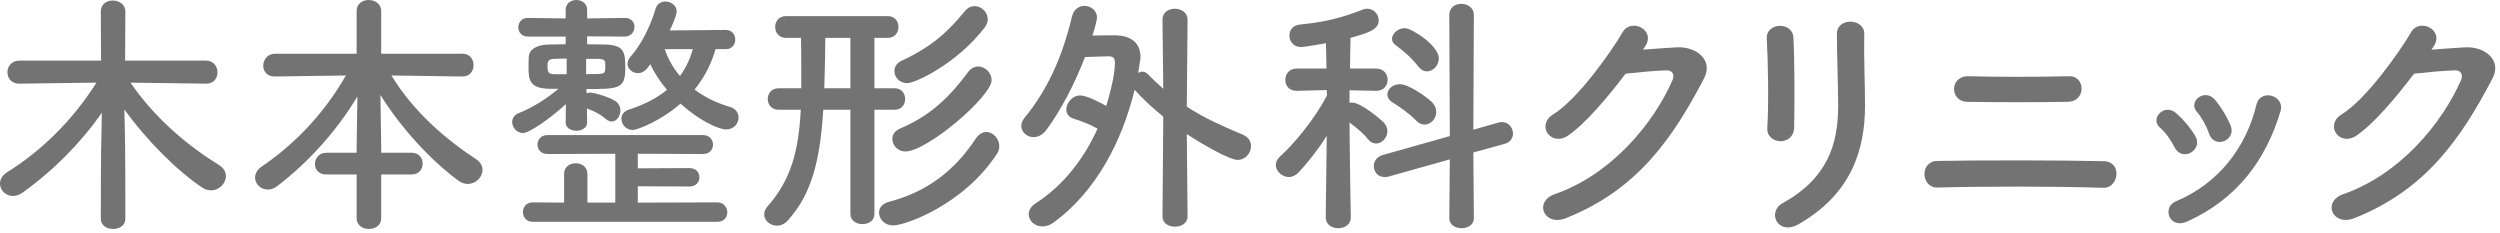 <svg width="300" height="28" viewBox="0 0 300 28" fill="none" xmlns="http://www.w3.org/2000/svg">
<path d="M24.745 10.039L15.657 9.916C18.605 14.215 22.503 17.469 26.28 19.802C26.863 20.17 27.108 20.662 27.108 21.122C27.108 22.013 26.311 22.842 25.328 22.842C24.99 22.842 24.622 22.749 24.253 22.504C21.122 20.386 17.622 16.855 14.92 13.14C15.013 16.425 15.043 18.205 15.043 26.249C15.043 27.078 14.307 27.477 13.57 27.477C12.833 27.477 12.096 27.078 12.096 26.249C12.096 18.543 12.157 16.609 12.219 13.539C9.732 17.101 6.447 20.446 2.702 23.117C2.303 23.394 1.903 23.517 1.565 23.517C0.675 23.517 0 22.811 0 22.043C0 21.552 0.246 21.061 0.859 20.662C5.004 18.083 8.75 14.398 11.574 9.916L2.333 10.039H2.303C1.351 10.039 0.89 9.363 0.89 8.657C0.89 7.982 1.381 7.276 2.333 7.276H12.127L12.096 1.382C12.096 0.491 12.802 0.062 13.539 0.062C14.276 0.062 15.043 0.521 15.043 1.382L15.013 7.276H24.745C25.635 7.276 26.096 7.982 26.096 8.688C26.096 9.363 25.666 10.039 24.775 10.039H24.745Z" fill="#737373"/>
<path d="M45.744 20.938V26.219C45.744 27.047 45.007 27.477 44.27 27.477C43.533 27.477 42.796 27.047 42.796 26.219V20.938H39.173C38.222 20.938 37.792 20.324 37.792 19.68C37.792 19.004 38.283 18.328 39.173 18.328H42.796V17.561L42.888 11.574C40.524 15.534 37.148 19.372 33.248 22.351C32.88 22.627 32.481 22.749 32.143 22.749C31.283 22.749 30.608 22.074 30.608 21.307C30.608 20.846 30.854 20.355 31.406 19.986C35.398 17.284 38.928 13.569 41.507 9.057L33.003 9.18H32.972C32.02 9.18 31.59 8.535 31.59 7.891C31.59 7.184 32.081 6.447 33.003 6.447H42.796V1.32C42.796 0.43 43.502 0 44.239 0C44.976 0 45.744 0.461 45.744 1.32V6.447H55.506C56.397 6.447 56.826 7.123 56.826 7.829C56.826 8.504 56.397 9.18 55.506 9.18H55.476L46.972 9.057C49.673 13.477 53.48 16.701 57.164 19.127C57.686 19.495 57.901 19.925 57.901 20.386C57.901 21.245 57.102 22.074 56.12 22.074C55.783 22.074 55.414 21.951 55.046 21.705C51.791 19.342 48.169 15.442 45.651 11.39L45.744 17.53V18.328H49.397C50.287 18.328 50.717 18.973 50.717 19.618C50.717 20.293 50.287 20.938 49.397 20.938H45.744Z" fill="#737373"/>
<path d="M70.457 14.706C70.457 15.351 69.812 15.688 69.167 15.688C68.522 15.688 67.878 15.351 67.878 14.706V14.675L67.908 12.495C65.882 14.337 63.487 15.965 62.751 15.965C62.014 15.965 61.461 15.289 61.461 14.645C61.461 14.215 61.707 13.785 62.259 13.569C63.764 12.986 65.483 11.942 67.018 10.653H65.852C63.426 10.592 63.426 9.425 63.426 8.013C63.426 7.614 63.426 7.215 63.457 6.785C63.518 5.926 64.409 5.373 65.821 5.342C66.404 5.342 67.141 5.312 67.878 5.312V4.391H63.365C62.597 4.391 62.198 3.838 62.198 3.285C62.198 2.702 62.597 2.149 63.334 2.149H63.365L67.878 2.211V1.197C67.878 0.399 68.522 0 69.167 0C69.812 0 70.457 0.399 70.457 1.197V2.211L74.939 2.149H74.97C75.768 2.149 76.136 2.671 76.136 3.224C76.136 3.807 75.737 4.391 74.939 4.391L70.457 4.359V5.312C71.224 5.312 71.961 5.342 72.575 5.342C74.939 5.403 75.031 6.232 75.031 8.259C75.031 10.684 74.171 10.684 70.364 10.684L70.395 11.206C70.518 11.145 70.671 11.113 70.825 11.113C71.163 11.113 72.728 11.482 73.742 12.065C74.233 12.342 74.448 12.803 74.448 13.263C74.448 13.938 73.987 14.583 73.404 14.583C73.189 14.583 72.943 14.491 72.698 14.275C72.053 13.724 71.377 13.354 70.426 13.018L70.457 14.675V14.706ZM63.917 26.617C63.15 26.617 62.751 26.034 62.751 25.451C62.751 24.867 63.15 24.284 63.917 24.284L67.693 24.315V20.846C67.693 20.017 68.399 19.587 69.075 19.587C69.781 19.587 70.487 20.017 70.487 20.846V24.315H73.834V18.451L65.698 18.481C64.9 18.481 64.501 17.93 64.501 17.346C64.501 16.793 64.9 16.21 65.698 16.21H84.364C85.162 16.21 85.561 16.793 85.561 17.346C85.561 17.93 85.162 18.481 84.364 18.481L76.535 18.451V20.201L82.737 20.17C83.535 20.17 83.934 20.723 83.934 21.275C83.934 21.828 83.535 22.381 82.737 22.381L76.535 22.351V24.315L86.083 24.284C86.851 24.284 87.28 24.898 87.28 25.481C87.28 26.064 86.881 26.617 86.083 26.617H63.917ZM68.001 7.03C67.417 7.03 66.926 7.062 66.558 7.062C65.759 7.062 65.698 7.398 65.698 7.951C65.698 8.657 65.821 8.903 66.588 8.903H68.001V7.03ZM70.334 7.062V8.903C70.917 8.903 71.408 8.873 71.777 8.873C72.636 8.842 72.636 8.75 72.636 7.768C72.636 7.338 72.636 7.092 71.777 7.062H70.334ZM85.868 5.895C85.439 7.398 84.671 9.118 83.351 10.745C84.64 11.727 86.114 12.403 87.618 12.833C88.293 13.018 88.631 13.569 88.631 14.092C88.631 14.798 88.079 15.534 87.158 15.534C86.175 15.534 83.811 14.398 81.662 12.434C79.391 14.43 76.566 15.596 75.891 15.596C75.123 15.596 74.57 14.921 74.57 14.245C74.57 13.785 74.847 13.354 75.491 13.14C77.426 12.526 78.93 11.697 80.035 10.776C79.237 9.824 78.531 8.78 78.04 7.706C77.886 7.891 77.763 8.074 77.641 8.228C77.334 8.597 76.935 8.78 76.566 8.78C75.921 8.78 75.307 8.289 75.307 7.675C75.307 7.368 75.43 7.062 75.707 6.754C76.965 5.312 78.009 3.254 78.685 1.014C78.869 0.43 79.36 0.185 79.851 0.185C80.496 0.185 81.202 0.645 81.202 1.351C81.202 1.597 81.048 2.241 80.373 3.653L87.096 3.592C87.864 3.592 88.232 4.176 88.232 4.759C88.232 5.312 87.864 5.895 87.127 5.895H85.868ZM79.759 5.895C80.189 7.123 80.803 8.197 81.601 9.118C82.368 8.044 82.859 6.938 83.136 5.895H79.759Z" fill="#737373"/>
<path d="M102.047 13.171H98.793C98.424 19.127 97.442 23.24 94.556 26.434C94.157 26.894 93.666 27.078 93.236 27.078C92.407 27.078 91.701 26.464 91.701 25.727C91.701 25.42 91.824 25.082 92.1 24.775C94.955 21.552 95.846 18.021 96.091 13.171H93.42C92.561 13.171 92.131 12.526 92.131 11.881C92.131 11.236 92.561 10.592 93.42 10.592H96.152V8.75C96.152 7.245 96.152 5.741 96.122 4.544H94.311C93.451 4.544 93.021 3.899 93.021 3.224C93.021 2.579 93.451 1.935 94.311 1.935H106.529C107.389 1.935 107.819 2.579 107.819 3.224C107.819 3.899 107.389 4.544 106.529 4.544H104.933V10.592H107.358C108.218 10.592 108.617 11.236 108.617 11.881C108.617 12.526 108.218 13.171 107.358 13.171H104.933V25.666C104.933 26.495 104.227 26.894 103.49 26.894C102.784 26.894 102.047 26.495 102.047 25.666V13.171ZM102.047 4.544H99.039C99.039 6.109 98.977 8.412 98.915 10.592H102.047V4.544ZM107.174 27.047C106.13 27.047 105.485 26.28 105.485 25.513C105.485 24.96 105.854 24.438 106.652 24.223C111.165 23.057 114.512 20.539 117.09 16.64C117.459 16.087 117.919 15.842 118.349 15.842C119.178 15.842 119.915 16.64 119.915 17.53C119.915 17.837 119.854 18.145 119.639 18.451C115.709 24.499 108.709 27.047 107.174 27.047ZM108.647 18.175C107.696 18.175 107.082 17.407 107.082 16.671C107.082 16.18 107.358 15.719 107.972 15.442C111.625 13.907 113.959 11.636 116.139 8.688C116.507 8.166 116.968 7.982 117.397 7.982C118.227 7.982 118.994 8.75 118.994 9.609C118.994 11.574 111.257 18.175 108.647 18.175ZM108.863 9.978C107.941 9.978 107.328 9.271 107.328 8.535C107.328 8.044 107.604 7.553 108.218 7.276C111.871 5.588 113.836 3.715 115.74 1.382C116.108 0.921 116.538 0.737 116.968 0.737C117.796 0.737 118.533 1.474 118.533 2.333C118.533 2.641 118.411 2.947 118.196 3.254C114.941 7.553 109.876 9.978 108.863 9.978Z" fill="#737373"/>
<path d="M139.592 14C138.426 13.048 137.259 12.004 136.185 10.807L136.154 10.776C134.65 16.947 131.549 22.964 126.422 26.71C125.962 27.047 125.501 27.17 125.103 27.17C124.15 27.17 123.444 26.495 123.444 25.696C123.444 25.267 123.69 24.775 124.304 24.376C127.743 22.166 130.167 18.851 131.703 15.442C130.782 14.921 129.922 14.583 128.847 14.245C128.234 14.06 127.958 13.631 127.958 13.14C127.958 12.342 128.694 11.451 129.615 11.451C130.414 11.451 132.102 12.342 132.747 12.71C132.992 11.942 133.791 9.21 133.791 7.553C133.791 7 133.606 6.754 133.023 6.754H132.931C132.931 6.754 131.396 6.815 130.199 6.847C128.909 10.192 127.282 13.263 125.563 15.596C125.103 16.21 124.55 16.456 124.028 16.456C123.229 16.456 122.554 15.842 122.554 15.104C122.554 14.798 122.677 14.46 122.953 14.122C125.655 10.838 127.466 6.908 128.632 1.996C128.847 1.105 129.493 0.706 130.137 0.706C130.905 0.706 131.641 1.259 131.641 2.118C131.641 2.271 131.458 3.193 131.088 4.268C132.255 4.236 133.422 4.236 133.914 4.236C135.602 4.298 136.861 5.035 136.861 6.847C136.861 6.938 136.861 7.03 136.584 8.75C136.738 8.657 136.921 8.597 137.076 8.597C137.321 8.597 137.567 8.719 137.782 8.934C138.395 9.579 139.009 10.131 139.592 10.653L139.5 2.364V2.333C139.5 1.474 140.238 1.044 140.974 1.044C141.742 1.044 142.509 1.504 142.509 2.364L142.417 12.803C144.536 14.184 146.715 15.136 149.171 16.18C149.847 16.456 150.124 17.008 150.124 17.53C150.124 18.359 149.478 19.188 148.496 19.188C147.636 19.188 144.659 17.561 142.417 16.087L142.509 25.973C142.509 26.802 141.742 27.201 141.005 27.201C140.238 27.201 139.5 26.802 139.5 25.973L139.592 14Z" fill="#737373"/>
<path d="M162.096 26.096C162.096 26.955 161.359 27.385 160.591 27.385C159.824 27.385 159.087 26.955 159.087 26.096V26.064L159.21 16.302C158.167 17.96 156.938 19.495 155.833 20.692C155.464 21.061 155.065 21.245 154.667 21.245C153.837 21.245 153.1 20.539 153.1 19.802C153.1 19.434 153.254 19.096 153.623 18.758C155.281 17.284 157.767 14.275 159.241 11.451L159.21 10.807L155.618 10.898H155.587C154.667 10.898 154.237 10.254 154.237 9.579C154.237 8.903 154.697 8.228 155.618 8.228H159.179L159.118 5.188C158.535 5.28 156.478 5.649 156.14 5.649C155.219 5.649 154.728 4.943 154.728 4.268C154.728 3.653 155.126 3.039 155.956 2.947C158.841 2.671 160.929 2.18 163.57 1.136C163.753 1.074 163.907 1.044 164.061 1.044C164.859 1.044 165.442 1.72 165.442 2.456C165.442 3.53 164.276 3.93 162.065 4.544C162.035 5.188 162.035 6.57 162.003 8.228H165.135C166.056 8.228 166.517 8.903 166.517 9.579C166.517 10.254 166.056 10.898 165.166 10.898H165.135L161.942 10.838V12.342C162.065 12.31 162.158 12.31 162.25 12.31C163.385 12.31 165.903 14.521 166.056 14.706C166.363 15.043 166.486 15.381 166.486 15.75C166.486 16.517 165.841 17.223 165.135 17.223C164.797 17.223 164.459 17.069 164.153 16.701C163.631 16.025 162.709 15.258 161.942 14.706C161.973 19.342 162.096 26.064 162.096 26.064V26.096ZM173.977 19.127L166.639 21.184C166.456 21.245 166.302 21.245 166.148 21.245C165.32 21.245 164.859 20.601 164.859 19.925C164.859 19.372 165.197 18.819 165.903 18.605L173.977 16.333L173.916 1.78C173.916 0.891 174.622 0.461 175.359 0.461C176.095 0.461 176.863 0.921 176.863 1.78L176.801 15.565L179.81 14.706C179.963 14.675 180.117 14.645 180.24 14.645C181.039 14.645 181.56 15.351 181.56 16.025C181.56 16.548 181.253 17.069 180.578 17.254L176.801 18.298L176.863 26.188C176.863 26.986 176.126 27.385 175.389 27.385C174.653 27.385 173.916 26.986 173.916 26.188L173.977 19.127ZM169.924 14.46C169.035 13.539 167.776 12.71 167.1 12.28C166.67 12.035 166.486 11.666 166.486 11.328C166.486 10.715 167.1 10.101 167.991 10.101C169.065 10.101 171.275 11.697 171.828 12.25C172.197 12.618 172.35 13.018 172.35 13.416C172.35 14.245 171.706 14.951 170.938 14.951C170.6 14.951 170.262 14.798 169.924 14.46ZM170.17 7.951C169.403 6.938 168.236 5.956 167.53 5.465C167.192 5.219 167.039 4.943 167.039 4.667C167.039 4.021 167.776 3.377 168.574 3.377C169.403 3.377 172.657 5.465 172.657 7C172.657 7.859 171.982 8.565 171.245 8.565C170.876 8.565 170.508 8.381 170.17 7.951Z" fill="#737373"/>
<path d="M197.155 5.956C198.475 5.864 199.98 5.741 201.208 5.679C203.572 5.556 205.628 7.214 204.493 9.394C200.748 16.547 196.51 22.78 187.883 26.187C185.274 27.201 184.015 24.192 186.563 23.301C193.379 20.937 198.445 14.797 200.716 9.579C200.962 8.995 200.716 8.412 199.98 8.442C198.69 8.473 196.449 8.688 195.068 8.841C192.98 11.604 190.278 14.828 188.16 16.271C186.103 17.653 184.292 15.012 186.379 13.723C189.327 11.912 193.318 6.262 194.73 3.838C195.743 2.118 198.813 3.591 197.37 5.649L197.155 5.956Z" fill="#737373"/>
<path d="M213.671 16.947C212.874 16.947 212.014 16.395 212.076 15.381C212.259 12.342 212.167 7.522 212.014 4.606C211.921 2.702 215.083 2.548 215.207 4.483C215.36 7.245 215.36 12.495 215.298 15.351C215.268 16.395 214.47 16.947 213.671 16.947ZM213.917 24.376C219.351 21.368 220.58 17.254 220.58 12.68C220.58 10.285 220.426 6.478 220.426 4.053C220.426 2.057 223.742 2.18 223.71 4.053C223.649 6.662 223.803 10.101 223.803 12.649C223.803 17.93 222.207 23.24 215.851 26.894C213.333 28.337 211.983 25.451 213.917 24.376Z" fill="#737373"/>
<path d="M232.491 22.504C230.526 22.565 230.311 19.342 232.491 19.311C237.587 19.219 247.257 19.219 252.446 19.342C254.749 19.403 254.227 22.596 252.416 22.534C246.551 22.351 237.986 22.351 232.491 22.504ZM236.052 12.219C233.964 12.188 233.903 9.088 236.236 9.148C239.583 9.241 244.648 9.241 248.301 9.148C250.236 9.088 250.389 12.157 248.148 12.219C244.924 12.28 239.245 12.28 236.052 12.219Z" fill="#737373"/>
<path d="M260.95 17.683C260.52 16.824 259.875 15.903 259.2 15.319C257.941 14.245 259.722 12.31 261.165 13.6C261.994 14.337 262.853 15.319 263.437 16.333C264.419 17.99 261.871 19.495 260.95 17.683ZM260.336 26.004C260.06 25.358 260.244 24.53 261.104 24.161C266.231 22.013 269.546 17.683 270.774 12.556C271.265 10.561 274.244 11.482 273.66 13.354C271.911 19.157 268.502 23.854 262.455 26.587C261.411 27.047 260.643 26.679 260.336 26.004ZM265.064 15.995C264.757 15.074 264.205 14.092 263.621 13.416C262.516 12.188 264.573 10.5 265.832 12.004C266.538 12.863 267.213 13.969 267.673 15.043C268.411 16.854 265.708 17.96 265.064 15.995Z" fill="#737373"/>
<path d="M291.773 5.956C293.093 5.864 294.597 5.741 295.826 5.679C298.189 5.556 300.246 7.214 299.11 9.394C295.365 16.547 291.128 22.78 282.501 26.187C279.892 27.201 278.633 24.192 281.181 23.301C287.997 20.937 293.062 14.797 295.334 9.579C295.58 8.995 295.334 8.412 294.597 8.442C293.308 8.473 291.067 8.688 289.685 8.841C287.597 11.604 284.896 14.828 282.778 16.271C280.72 17.653 278.91 15.012 280.997 13.723C283.944 11.912 287.935 6.262 289.347 3.838C290.361 2.118 293.431 3.591 291.988 5.649L291.773 5.956Z" fill="#737373"/>
</svg>
